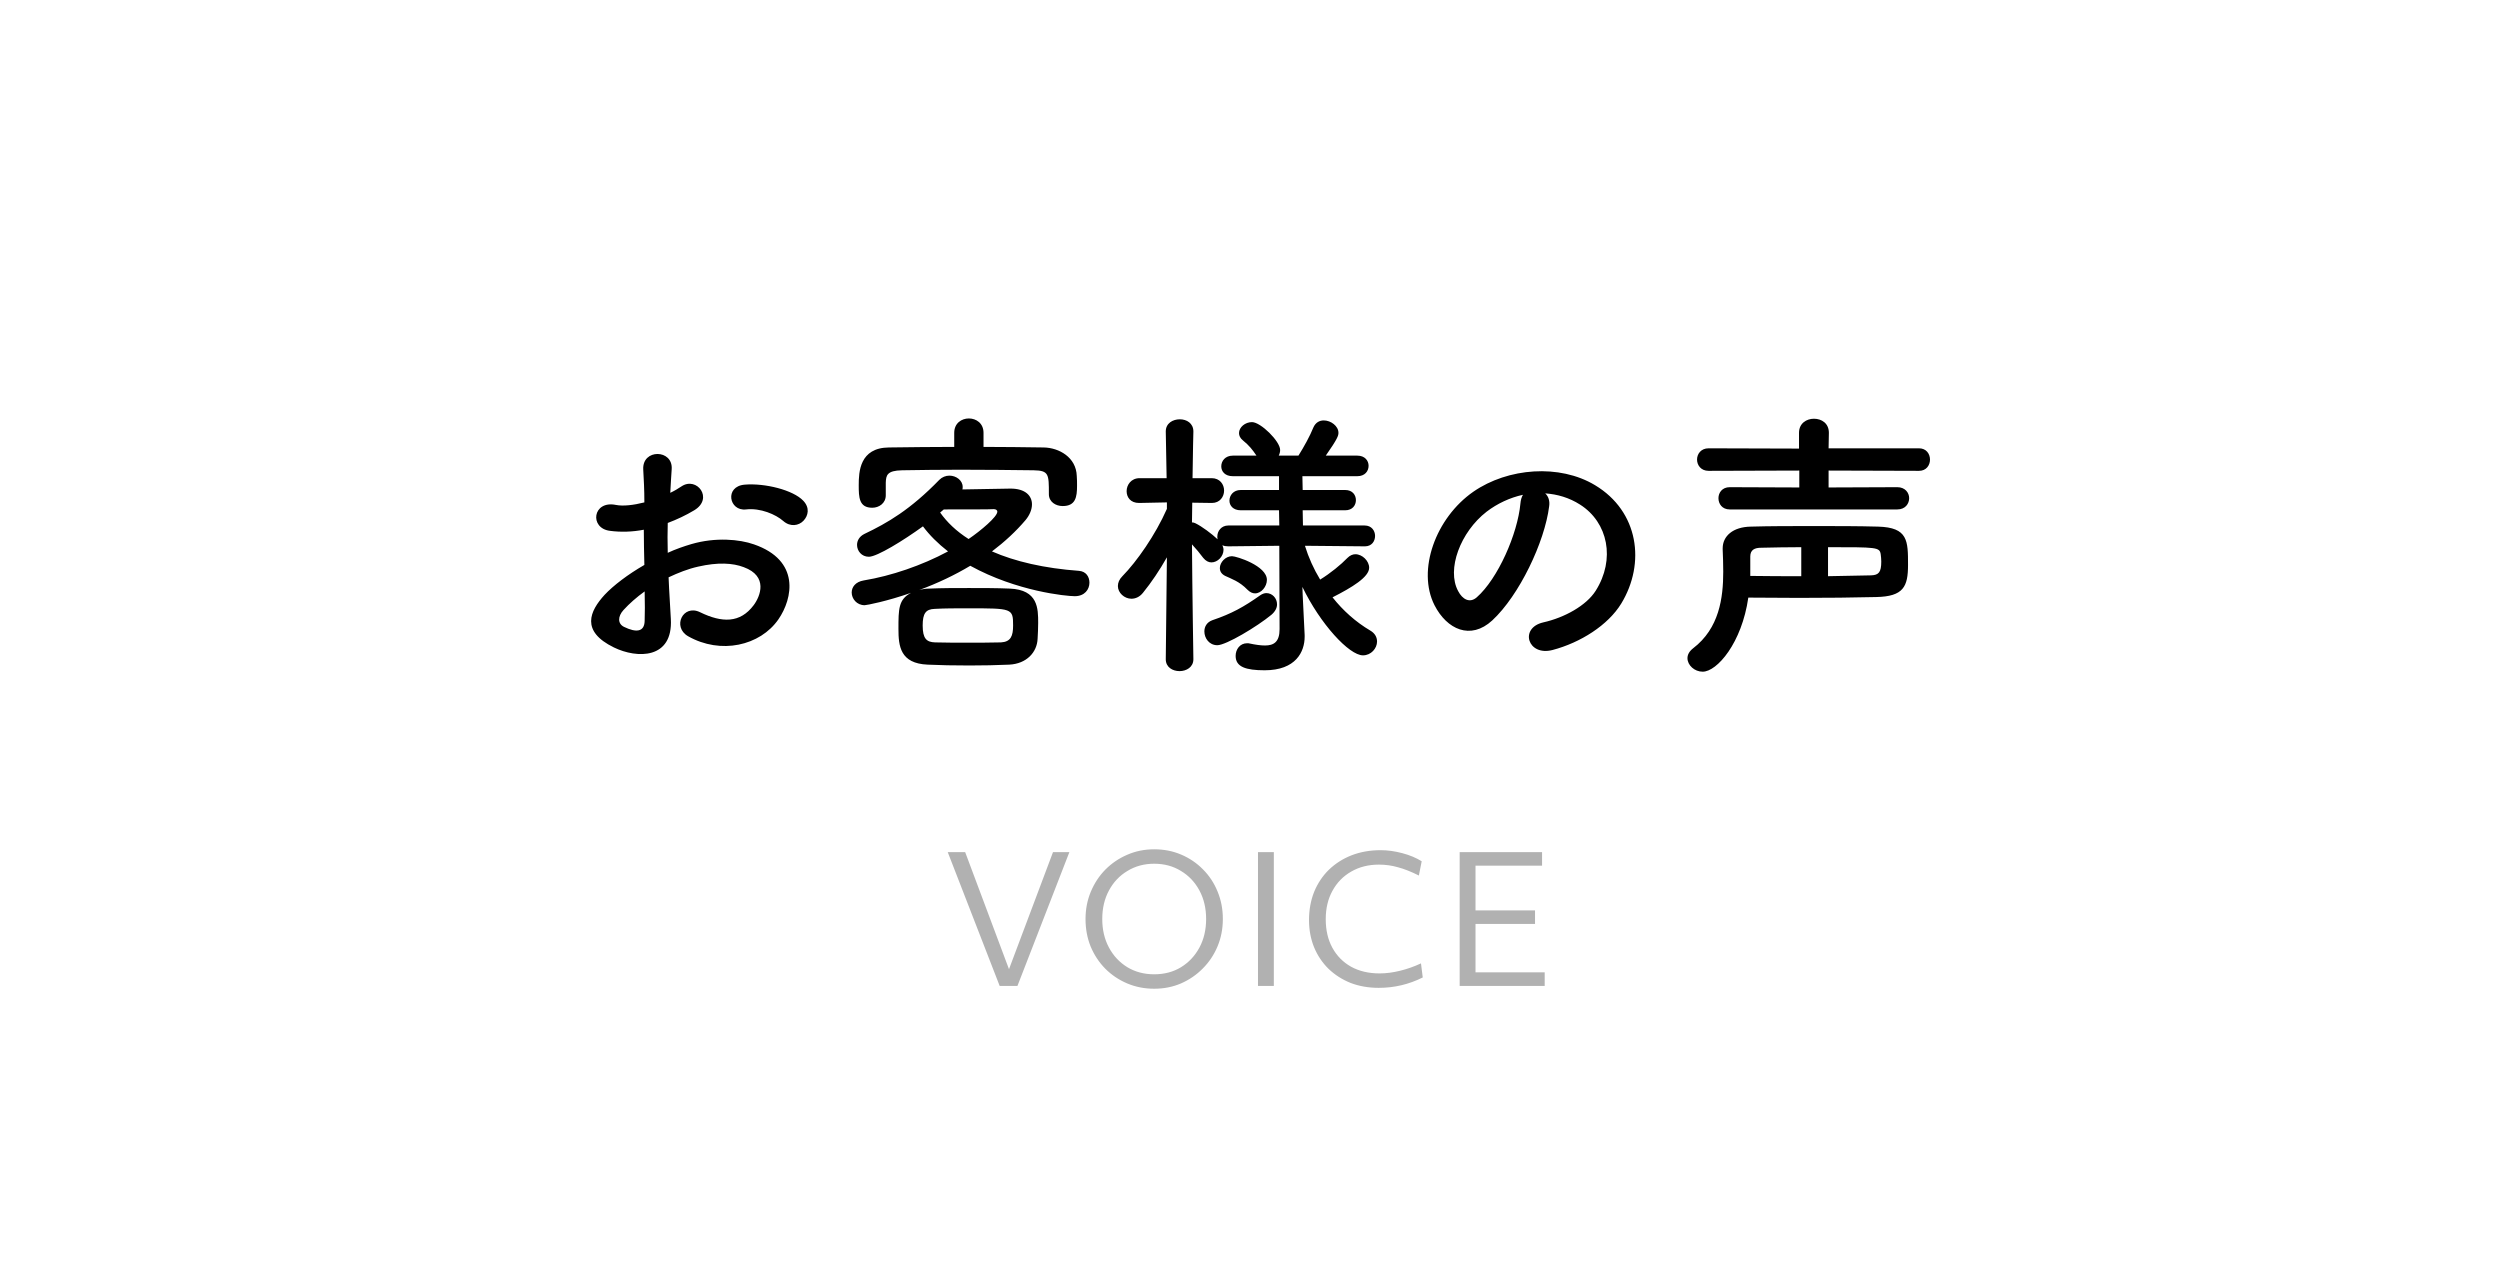 <svg width="142" height="72" viewBox="0 0 142 72" fill="none" xmlns="http://www.w3.org/2000/svg">
<rect width="142" height="72" fill="white"/>
<path d="M45.64 29.576C45.368 29.864 44.888 29.944 44.488 29.592C44.072 29.224 43.192 28.84 42.376 28.936C41.4 29.048 41.144 27.624 42.296 27.528C43.448 27.432 45.048 27.832 45.624 28.44C46.008 28.84 45.912 29.288 45.64 29.576ZM37.976 32.792C38.008 33.64 38.072 34.472 38.104 35.16C38.232 37.448 36.184 37.416 34.872 36.776C32.968 35.848 33.496 34.712 34.344 33.784C34.84 33.256 35.656 32.632 36.6 32.088C36.584 31.416 36.568 30.728 36.568 30.088C35.912 30.216 35.256 30.232 34.648 30.152C33.464 30.008 33.656 28.408 34.984 28.68C35.384 28.76 35.976 28.696 36.6 28.536C36.6 27.784 36.568 27.272 36.536 26.664C36.472 25.48 38.232 25.512 38.152 26.648C38.12 27 38.104 27.512 38.072 27.992C38.312 27.88 38.52 27.752 38.712 27.624C39.576 27.048 40.552 28.312 39.432 28.984C38.952 29.272 38.44 29.512 37.928 29.704C37.912 30.2 37.912 30.792 37.928 31.4C38.376 31.192 38.84 31.032 39.272 30.904C40.648 30.504 42.008 30.632 42.824 30.92C45.464 31.832 45.032 33.992 44.216 35.176C43.176 36.68 40.936 37.192 39.08 36.136C38.168 35.608 38.792 34.296 39.768 34.776C41.016 35.384 42.04 35.4 42.808 34.376C43.192 33.864 43.64 32.728 42.248 32.216C41.624 31.976 40.776 31.928 39.656 32.184C39.08 32.312 38.52 32.536 37.976 32.792ZM36.616 33.592C36.152 33.928 35.752 34.28 35.416 34.648C35.08 35.016 35.08 35.432 35.448 35.608C36.136 35.944 36.6 35.896 36.616 35.272C36.632 34.84 36.632 34.248 36.616 33.592ZM55.864 24.584V25.384C57 25.384 58.136 25.4 59.288 25.416C60.152 25.432 61.128 25.976 61.16 27.032C61.176 27.224 61.176 27.4 61.176 27.592C61.176 28.232 61.096 28.744 60.36 28.744C59.96 28.744 59.576 28.504 59.576 28.072C59.576 28.056 59.576 28.056 59.576 28.04C59.576 26.936 59.576 26.728 58.712 26.712C57.432 26.696 55.976 26.68 54.536 26.68C53.368 26.68 52.216 26.696 51.24 26.712C50.376 26.728 50.328 27 50.312 27.416V28.12V28.136C50.312 28.584 49.928 28.84 49.544 28.84C48.792 28.84 48.776 28.248 48.776 27.56C48.776 26.808 48.824 25.432 50.488 25.416C51.736 25.4 52.968 25.384 54.2 25.384V24.584C54.2 24.04 54.616 23.768 55.032 23.768C55.448 23.768 55.864 24.04 55.864 24.584ZM55.112 32.136C54.232 32.664 53.256 33.128 52.216 33.512C52.392 33.464 52.584 33.432 52.808 33.432C53.496 33.4 54.248 33.4 55.032 33.4C55.816 33.4 56.616 33.4 57.352 33.432C58.968 33.496 58.968 34.568 58.968 35.384C58.968 35.688 58.952 35.976 58.936 36.28C58.904 37.048 58.312 37.704 57.32 37.752C56.616 37.784 55.816 37.8 55.064 37.8C54.2 37.8 53.368 37.784 52.696 37.752C51.128 37.688 51.032 36.696 51.032 35.72C51.032 34.6 51.032 34.04 51.752 33.672C50.376 34.152 49.224 34.376 49.112 34.376C48.664 34.376 48.376 34.008 48.376 33.656C48.376 33.352 48.584 33.048 49.064 32.968C50.616 32.712 52.36 32.12 53.848 31.32C53.272 30.872 52.792 30.392 52.424 29.896C51.32 30.696 49.816 31.624 49.352 31.624C48.936 31.624 48.68 31.288 48.68 30.952C48.68 30.712 48.808 30.472 49.096 30.328C50.408 29.704 51.704 28.952 53.352 27.256C53.512 27.096 53.72 27.016 53.928 27.016C54.312 27.016 54.68 27.288 54.68 27.656C54.68 27.704 54.68 27.752 54.664 27.8C55.736 27.784 57.16 27.752 57.4 27.752C58.232 27.752 58.616 28.152 58.616 28.648C58.616 28.936 58.488 29.256 58.248 29.544C57.704 30.184 57.064 30.776 56.344 31.32C57.656 31.896 59.32 32.28 61.288 32.424C61.688 32.456 61.88 32.76 61.88 33.096C61.88 33.48 61.608 33.864 61.048 33.864C60.568 33.864 57.752 33.592 55.112 32.136ZM55.016 30.616C55.72 30.136 56.648 29.352 56.648 29.064C56.648 28.968 56.552 28.92 56.456 28.92C56.44 28.92 56.424 28.92 56.408 28.92C56.328 28.936 54.68 28.936 53.608 28.936C53.544 29 53.464 29.048 53.4 29.112C53.784 29.656 54.312 30.168 55.016 30.616ZM56.856 36.488C57.416 36.456 57.544 36.12 57.544 35.528C57.544 34.552 57.496 34.552 54.968 34.552C54.312 34.552 53.672 34.552 53.096 34.584C52.584 34.6 52.408 34.84 52.408 35.528C52.408 36.28 52.632 36.472 53.112 36.488C53.672 36.504 54.296 36.504 54.936 36.504C55.592 36.504 56.248 36.504 56.856 36.488ZM77.528 31.032H77.512L74.12 31C74.328 31.672 74.616 32.312 74.984 32.92C75.56 32.568 76.168 32.072 76.536 31.688C76.68 31.544 76.84 31.48 76.984 31.48C77.384 31.48 77.768 31.864 77.768 32.248C77.768 32.776 76.792 33.368 75.688 33.928C76.28 34.68 77.016 35.336 77.832 35.816C78.104 35.976 78.216 36.2 78.216 36.44C78.216 36.824 77.88 37.224 77.416 37.224C76.632 37.224 74.984 35.432 73.976 33.336L73.992 33.784L74.104 36.072C74.104 36.104 74.104 36.136 74.104 36.168C74.104 37.016 73.608 38.072 71.832 38.072C70.76 38.072 70.184 37.88 70.184 37.256C70.184 36.888 70.424 36.536 70.84 36.536C70.888 36.536 70.936 36.536 70.984 36.552C71.288 36.616 71.592 36.664 71.848 36.664C72.344 36.664 72.68 36.472 72.68 35.736L72.664 31L69.768 31.032C69.64 31.032 69.528 31.016 69.432 30.968C69.464 31.048 69.496 31.144 69.496 31.224C69.496 31.608 69.16 31.944 68.808 31.944C68.648 31.944 68.488 31.864 68.344 31.688C68.168 31.448 67.928 31.16 67.704 30.92C67.72 33.416 67.784 37.432 67.784 37.432V37.448C67.784 37.896 67.384 38.12 67 38.12C66.6 38.12 66.216 37.896 66.216 37.448V37.432L66.28 31.656C65.864 32.392 65.4 33.08 64.92 33.672C64.728 33.912 64.488 34.008 64.264 34.008C63.864 34.008 63.496 33.672 63.496 33.288C63.496 33.096 63.576 32.904 63.752 32.728C64.568 31.896 65.624 30.392 66.28 28.904V28.536L64.728 28.568C64.712 28.568 64.712 28.568 64.696 28.568C64.216 28.568 63.992 28.248 63.992 27.896C63.992 27.544 64.248 27.16 64.728 27.16H66.264L66.216 24.52V24.504C66.216 24.04 66.616 23.816 67.016 23.816C67.4 23.816 67.784 24.04 67.784 24.504V24.52C67.784 24.52 67.752 25.736 67.736 27.16H68.824C69.288 27.16 69.528 27.512 69.528 27.864C69.528 28.216 69.288 28.568 68.84 28.568H68.824L67.72 28.552C67.72 28.936 67.704 29.32 67.704 29.672C67.768 29.672 67.832 29.688 67.896 29.72C68.264 29.896 68.84 30.328 69.16 30.632C69.144 30.584 69.144 30.52 69.144 30.472C69.144 30.168 69.368 29.848 69.768 29.848H72.664L72.648 28.984H70.472C70.04 28.984 69.832 28.712 69.832 28.44C69.832 28.136 70.056 27.832 70.472 27.832H72.648V27.048H70.024C69.576 27.048 69.368 26.776 69.368 26.488C69.368 26.184 69.592 25.88 70.024 25.88H71.368C71.128 25.528 70.968 25.32 70.6 25.016C70.44 24.888 70.376 24.744 70.376 24.6C70.376 24.264 70.728 23.976 71.112 23.976C71.608 23.976 72.712 25.064 72.712 25.56C72.712 25.672 72.68 25.784 72.632 25.88H73.752C74.072 25.368 74.408 24.76 74.6 24.28C74.728 23.992 74.952 23.88 75.192 23.88C75.592 23.88 76.024 24.2 76.024 24.584C76.024 24.744 75.976 24.92 75.304 25.88H77.096C77.528 25.88 77.736 26.168 77.736 26.456C77.736 26.76 77.528 27.048 77.096 27.048H73.976L73.992 27.832H76.408C76.824 27.832 77.016 28.12 77.016 28.408C77.016 28.696 76.824 28.984 76.408 28.984H73.992L74.008 29.848H77.512C77.912 29.848 78.104 30.152 78.104 30.44C78.104 30.744 77.912 31.032 77.528 31.032ZM71.288 33.704C71.144 33.704 71 33.64 70.856 33.496C70.392 33.016 69.928 32.872 69.592 32.712C69.368 32.6 69.288 32.44 69.288 32.264C69.288 31.944 69.608 31.592 69.976 31.592C70.232 31.592 71.96 32.136 71.96 32.936C71.96 33.32 71.64 33.704 71.288 33.704ZM72.216 34.92C71.4 35.592 69.64 36.648 69.144 36.648C68.68 36.648 68.408 36.248 68.408 35.864C68.408 35.592 68.552 35.336 68.872 35.224C69.96 34.856 70.648 34.472 71.576 33.816C71.688 33.736 71.816 33.688 71.928 33.688C72.264 33.688 72.536 33.976 72.536 34.328C72.536 34.52 72.44 34.728 72.216 34.92ZM87.768 28.024C87.944 28.184 88.04 28.44 87.992 28.76C87.736 30.792 86.296 33.816 84.76 35.24C83.528 36.376 82.184 35.752 81.48 34.376C80.472 32.392 81.544 29.416 83.688 27.928C85.656 26.568 88.584 26.344 90.6 27.56C93.08 29.048 93.48 31.992 92.088 34.28C91.336 35.512 89.768 36.504 88.184 36.92C86.776 37.288 86.28 35.672 87.656 35.352C88.872 35.08 90.104 34.392 90.632 33.56C91.768 31.768 91.336 29.672 89.752 28.664C89.128 28.264 88.456 28.072 87.768 28.024ZM86.504 28.104C85.768 28.264 85.048 28.6 84.44 29.064C82.952 30.216 82.152 32.344 82.824 33.576C83.064 34.04 83.48 34.28 83.88 33.928C85.08 32.872 86.2 30.328 86.36 28.6C86.376 28.408 86.424 28.232 86.504 28.104ZM107.768 28.936H98.248C97.816 28.936 97.608 28.616 97.608 28.296C97.608 27.992 97.816 27.672 98.248 27.672L102.2 27.688V26.728L97.048 26.744C96.616 26.744 96.392 26.424 96.392 26.104C96.392 25.784 96.616 25.464 97.048 25.464L102.184 25.48V24.584C102.184 24.04 102.616 23.784 103.032 23.784C103.464 23.784 103.88 24.04 103.88 24.584L103.864 25.464H109C109.416 25.464 109.624 25.784 109.624 26.104C109.624 26.424 109.416 26.744 109 26.744L103.864 26.728V27.688L107.768 27.672C108.216 27.672 108.44 27.992 108.44 28.296C108.44 28.616 108.216 28.936 107.768 28.936ZM99.304 33.944C98.936 36.52 97.528 38.152 96.712 38.152C96.248 38.152 95.848 37.784 95.848 37.384C95.848 37.192 95.944 37 96.168 36.824C97.656 35.688 97.88 33.96 97.88 32.472C97.88 32.024 97.864 31.592 97.848 31.208C97.848 31.192 97.848 31.176 97.848 31.144C97.848 30.456 98.424 29.928 99.448 29.912C100.536 29.88 101.768 29.88 103.016 29.88C104.28 29.88 105.544 29.88 106.68 29.912C108.376 29.96 108.376 30.712 108.376 32.088C108.376 33.32 108.12 33.88 106.568 33.912C105.272 33.944 103.784 33.96 102.184 33.96C101.272 33.96 100.296 33.944 99.304 33.944ZM103.832 31.08V32.728C104.712 32.712 105.528 32.696 106.28 32.68C106.712 32.664 106.856 32.504 106.856 31.896C106.856 31.752 106.84 31.608 106.824 31.48C106.76 31.08 106.6 31.08 103.832 31.08ZM102.312 32.728V31.08C101.528 31.08 100.776 31.096 100.04 31.112C99.672 31.112 99.416 31.224 99.416 31.608C99.416 31.832 99.416 32.072 99.416 32.328C99.416 32.456 99.416 32.584 99.416 32.712C100.424 32.728 101.4 32.728 102.312 32.728Z" fill="black"/>
<path d="M53.831 48.4H54.821L57.311 55.05L59.811 48.4H60.741L57.791 56H56.781L53.831 48.4ZM61.948 53.76C61.754 53.28 61.658 52.76 61.658 52.2C61.658 51.647 61.758 51.13 61.958 50.65C62.158 50.17 62.434 49.75 62.788 49.39C63.148 49.03 63.561 48.75 64.028 48.55C64.501 48.343 65.011 48.24 65.558 48.24C66.111 48.24 66.621 48.34 67.088 48.54C67.561 48.74 67.974 49.02 68.328 49.38C68.688 49.74 68.964 50.16 69.158 50.64C69.358 51.12 69.458 51.64 69.458 52.2C69.458 52.753 69.358 53.27 69.158 53.75C68.958 54.23 68.678 54.65 68.318 55.01C67.964 55.37 67.551 55.653 67.078 55.86C66.611 56.06 66.104 56.16 65.558 56.16C65.011 56.16 64.501 56.06 64.028 55.86C63.554 55.66 63.138 55.38 62.778 55.02C62.424 54.66 62.148 54.24 61.948 53.76ZM68.508 52.2C68.508 51.593 68.381 51.053 68.128 50.58C67.874 50.107 67.524 49.737 67.078 49.47C66.638 49.197 66.131 49.06 65.558 49.06C64.991 49.06 64.484 49.197 64.038 49.47C63.591 49.737 63.241 50.107 62.988 50.58C62.734 51.053 62.608 51.593 62.608 52.2C62.608 52.807 62.734 53.347 62.988 53.82C63.241 54.293 63.591 54.667 64.038 54.94C64.484 55.207 64.991 55.34 65.558 55.34C66.131 55.34 66.638 55.207 67.078 54.94C67.524 54.667 67.874 54.293 68.128 53.82C68.381 53.347 68.508 52.807 68.508 52.2ZM71.454 48.4H72.354V56H71.454V48.4ZM74.642 50.66C74.842 50.173 75.122 49.753 75.482 49.4C75.849 49.047 76.279 48.773 76.772 48.58C77.272 48.387 77.822 48.29 78.422 48.29C78.816 48.29 79.226 48.347 79.652 48.46C80.079 48.573 80.446 48.727 80.752 48.92L80.592 49.73C80.152 49.51 79.756 49.353 79.402 49.26C79.056 49.16 78.696 49.11 78.322 49.11C77.729 49.11 77.202 49.243 76.742 49.51C76.289 49.77 75.936 50.133 75.682 50.6C75.429 51.06 75.302 51.597 75.302 52.21C75.302 52.837 75.429 53.38 75.682 53.84C75.936 54.3 76.289 54.657 76.742 54.91C77.202 55.163 77.742 55.29 78.362 55.29C78.729 55.29 79.116 55.24 79.522 55.14C79.929 55.04 80.326 54.9 80.712 54.72L80.812 55.52C80.026 55.913 79.192 56.11 78.312 56.11C77.732 56.11 77.199 56.017 76.712 55.83C76.232 55.637 75.816 55.37 75.462 55.03C75.109 54.683 74.836 54.277 74.642 53.81C74.449 53.337 74.352 52.82 74.352 52.26C74.352 51.68 74.449 51.147 74.642 50.66ZM82.909 48.4H87.589V49.17H83.809V51.71H87.189V52.48H83.809V55.23H87.739V56H82.909V48.4Z" fill="#B1B1B1"/>
</svg>

